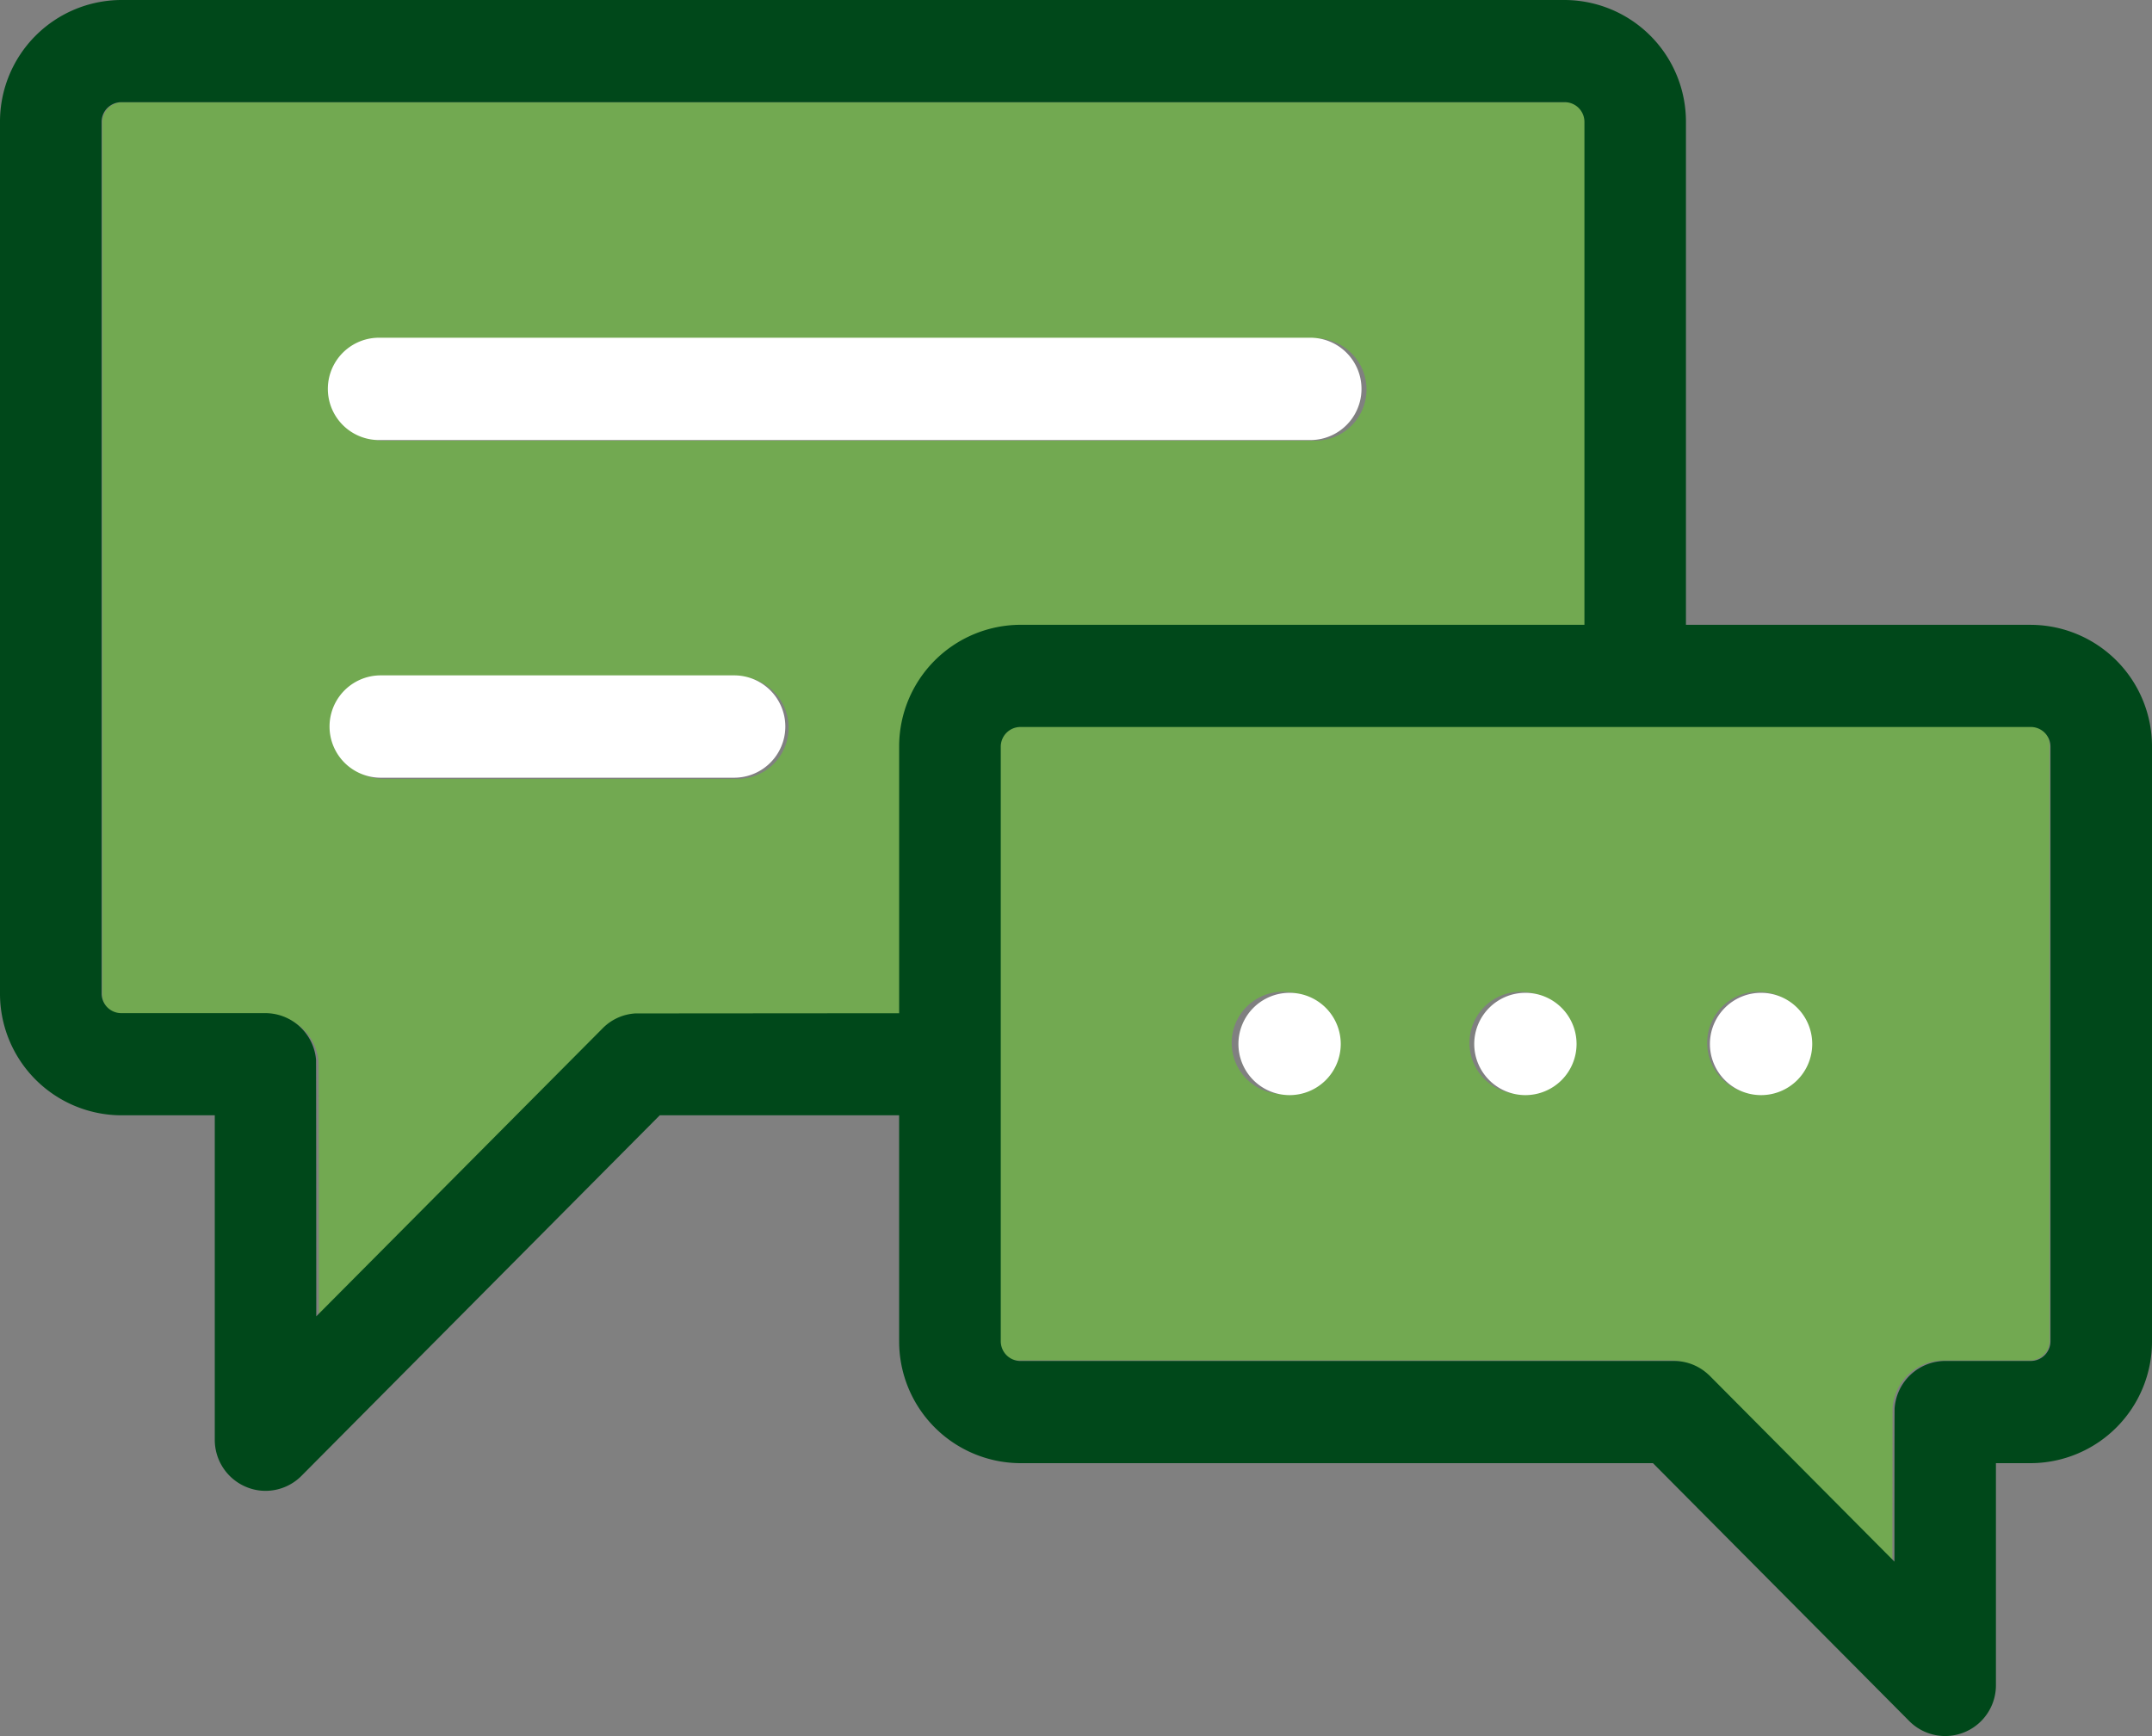 <?xml version="1.0" encoding="UTF-8"?> <svg xmlns="http://www.w3.org/2000/svg" id="ico-edu_chat" width="88" height="71" viewBox="0 0 88 71"><rect x="0" y="0" width="88" height="71" fill="#808080" stroke="none"/><path id="Path_4923" data-name="Path 4923" d="M85.277,75.72v20.6H62.026a5,5,0,0,0-4.995,4.995v10.912c-3.1,0-10.843,0-10.874.008a2.071,2.071,0,0,0-1.337.6l-11.81,11.81s0-10.462-.01-10.517a2.1,2.1,0,0,0-2.084-1.906H24.967a.809.809,0,0,1-.81-.81V75.72a.81.81,0,0,1,.81-.81h59.5A.81.81,0,0,1,85.277,75.72ZM75.851,86.653a2.092,2.092,0,0,0-2.092-2.092H35.676a2.092,2.092,0,0,0,0,4.185H73.758A2.093,2.093,0,0,0,75.851,86.653Zm-23.63,13.833a2.093,2.093,0,0,0-2.092-2.092H35.676a2.092,2.092,0,0,0,0,4.185H50.128A2.093,2.093,0,0,0,52.221,100.486Z" transform="translate(-19.972 -70.725)" fill="#72a951"></path><path id="Path_4924" data-name="Path 4924" d="M281.346,223.462v24.352a.81.81,0,0,1-.81.81h-3.53a2.093,2.093,0,0,0-2.084,1.931c0,.046-.008,6.288-.008,6.288l-7.6-7.6-.023-.023c-.031-.029-.059-.054-.086-.077a2.076,2.076,0,0,0-1.377-.521H238.886a.812.812,0,0,1-.81-.81V223.462a.81.81,0,0,1,.81-.81h41.65A.809.809,0,0,1,281.346,223.462Zm-9.82,12.176a2.092,2.092,0,1,0-2.092,2.092A2.093,2.093,0,0,0,271.526,235.638Zm-9.721,0a2.092,2.092,0,1,0-2.092,2.092A2.093,2.093,0,0,0,261.8,235.638Zm-9.724,0a2.092,2.092,0,1,0-2.092,2.092A2.093,2.093,0,0,0,252.081,235.638Z" transform="translate(-197.531 -192.986)" fill="#72a951"></path><g id="Group_3340" data-name="Group 3340"><path id="Path_4925" data-name="Path 4925" d="M409.1,285.531A2.092,2.092,0,1,1,407,287.623,2.093,2.093,0,0,1,409.1,285.531Z" transform="translate(-337.078 -244.927)" fill="#fff"></path><path id="Path_4926" data-name="Path 4926" d="M36.767,96.366H26.979L12.327,111.113a2.075,2.075,0,0,1-1.47.612,2.039,2.039,0,0,1-.793-.161,2.084,2.084,0,0,1-1.281-1.928V96.366H4.955A4.975,4.975,0,0,1,0,91.38V55.74a4.976,4.976,0,0,1,4.955-4.987H63.987a4.977,4.977,0,0,1,4.955,4.987V76.307h14.1A4.975,4.975,0,0,1,88,81.293v24.313a4.976,4.976,0,0,1-4.955,4.987H81.618v9.071a2.077,2.077,0,0,1-2.076,2.089,2.07,2.07,0,0,1-1.468-.612L67.593,110.593H41.723a4.977,4.977,0,0,1-4.955-4.987ZM64.791,76.307V55.74a.807.807,0,0,0-.8-.808H4.955a.807.807,0,0,0-.8.808V91.38a.805.805,0,0,0,.8.808h5.9a2.084,2.084,0,0,1,2.068,1.9c.006.054.01,10.5.01,10.5L24.652,92.8a2.049,2.049,0,0,1,1.327-.6c.031,0,7.712-.006,10.789-.008V81.293a4.976,4.976,0,0,1,4.955-4.987Zm19.057,29.3V81.293a.805.805,0,0,0-.8-.808H41.723a.807.807,0,0,0-.8.808v24.313a.808.808,0,0,0,.8.808H68.455a2.051,2.051,0,0,1,1.366.52c.027.023.054.048.085.077l.023.023,7.538,7.585s0-6.232.008-6.278a2.081,2.081,0,0,1,2.068-1.928h3.5A.807.807,0,0,0,83.848,105.606Z" transform="translate(0 -50.753)" fill="#00481a"></path><path id="Path_4927" data-name="Path 4927" d="M352.98,285.531a2.092,2.092,0,1,1-2.092,2.092A2.093,2.093,0,0,1,352.98,285.531Z" transform="translate(-290.603 -244.927)" fill="#fff"></path><path id="Path_4928" data-name="Path 4928" d="M118.745,130.615a2.092,2.092,0,1,1,0,4.185H80.662a2.092,2.092,0,1,1,0-4.185Z" transform="translate(-65.163 -116.803)" fill="#fff"></path><path id="Path_4929" data-name="Path 4929" d="M296.852,285.531a2.092,2.092,0,1,1-2.092,2.092A2.093,2.093,0,0,1,296.852,285.531Z" transform="translate(-244.118 -244.927)" fill="#fff"></path><path id="Path_4930" data-name="Path 4930" d="M95.115,210.465a2.092,2.092,0,1,1,0,4.185H80.662a2.092,2.092,0,1,1,0-4.185Z" transform="translate(-65.094 -182.844)" fill="#fff"></path></g></svg> 